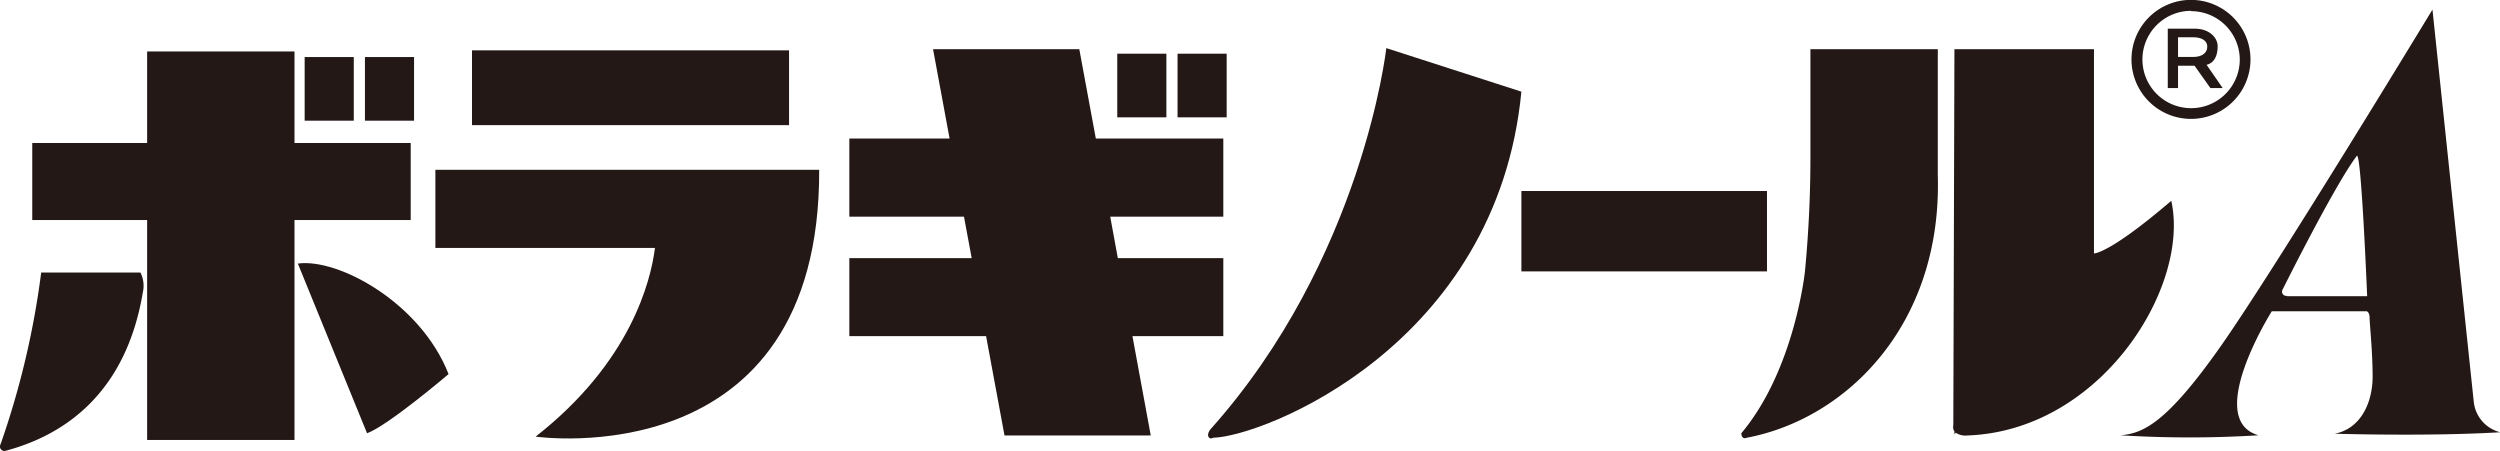 <svg xmlns="http://www.w3.org/2000/svg" viewBox="0 0 223.94 40.41"><defs><style>.cls-1{fill:#231815;}</style></defs><title>logo_a</title><g id="レイヤー_2" data-name="レイヤー 2"><g id="レイヤー_1-2" data-name="レイヤー 1"><polyline class="cls-1" points="26.38 4.61 13.18 4.61 13.18 12.81 2.89 12.81 2.89 19.71 13.18 19.71 13.18 39.41 26.38 39.41 26.38 19.71 36.79 19.71 36.79 12.81 26.38 12.81 26.38 4.61"/><rect class="cls-1" x="27.29" y="5.11" width="4.4" height="5.7"/><rect class="cls-1" x="32.69" y="5.11" width="4.4" height="5.7"/><rect class="cls-1" x="100.08" y="4.81" width="4.4" height="5.7"/><rect class="cls-1" x="105.48" y="4.81" width="4.4" height="5.7"/><path class="cls-1" d="M3.69,24.41h8.89a2.65,2.65,0,0,1,.21,1.8c-1.51,9-7,12.8-12.41,14.2,0,0-.59-.1-.3-.7a75.45,75.45,0,0,0,3.61-15.3"/><path class="cls-1" d="M26.68,23.61c3.61-.5,11,3.5,13.5,9.9,0,0-5.4,4.6-7.3,5.3l-6.2-15.2"/><rect class="cls-1" x="42.28" y="4.51" width="28.4" height="6.7"/><path class="cls-1" d="M39,15.21v7H58.67c-.38,3-2.2,10.26-10.69,16.9,0,0,25.5,3.7,25.4-23.9H39"/><polyline class="cls-1" points="109.58 19.41 109.58 12.41 98.16 12.41 96.68 4.41 83.58 4.41 85.06 12.41 76.08 12.41 76.08 19.41 86.35 19.41 87.04 23.12 76.08 23.12 76.08 30.11 88.33 30.11 89.98 39.01 103.08 39.01 101.44 30.11 109.58 30.11 109.58 23.12 100.13 23.12 99.45 19.41 109.58 19.41"/><path class="cls-1" d="M124.18,4.31l12.1,3.9c-2.2,22.8-23.2,30.9-27.6,31-.3.2-.7-.1-.3-.7,13.7-15.3,15.8-34.2,15.8-34.2"/><rect class="cls-1" x="136.28" y="17.11" width="22" height="7.2"/><path class="cls-1" d="M173.48,4.41H162.17v9.14a107.51,107.51,0,0,1-.49,10.76s-.91,8.8-5.7,14.5c0,0,0,.6.49.4,9-1.7,17.5-10.2,17.11-23.5V4.41h-.1"/><path class="cls-1" d="M194.48,18c-5.61,4.8-6.91,4.7-6.91,4.7V4.41h-12.5l-.1,33.7a.66.66,0,0,0,.1.53v.27l.12-.15a1.5,1.5,0,0,0,1,.25c12-.4,20-13.3,18.31-21"/><path class="cls-1" d="M204.86,26.5a.38.38,0,0,1-.41-.53s4.69-9.42,6.66-12c.4-.54.93,12.56.93,12.56h-7.18m16.75,9.64c-.06-.53-3.72-35.31-3.72-35.31s-14,23.08-18.95,30.13-7.05,7.84-9,8a99.45,99.45,0,0,0,12.37,0c-4.93-1.4,1.19-11.11,1.19-11.11H212s.26.07.26.6.27,3,.27,5.25-1,4.65-3.39,5.12c0,0,8.31.26,14.83-.13A3.14,3.14,0,0,1,221.61,36.14Z"/><path class="cls-1" d="M196.26,10.65a5.33,5.33,0,1,1,5.33-5.32A5.33,5.33,0,0,1,196.26,10.65Zm0-9.68a4.36,4.36,0,1,0,4.37,4.36A4.36,4.36,0,0,0,196.26,1Z"/><path class="cls-1" d="M197.65,5.81c.69-.16,1-.81,1-1.66s-.85-1.58-2-1.58h-2.47V7.89h.92v-2h1.48l1.42,2h1.1l-1.44-2.08m-1.16-.71H195.1V3.34h1.38c.7,0,1.24.28,1.24.84S197.23,5.1,196.49,5.1Z"/></g></g></svg>